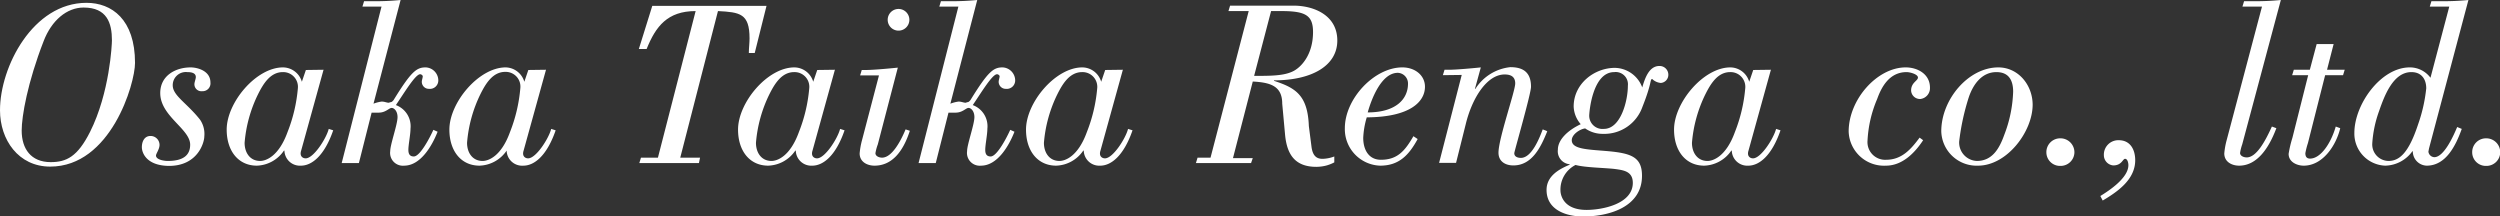 <svg xmlns="http://www.w3.org/2000/svg" viewBox="0 0 424.36 36.71"><rect x="0" y="0" width="424.36" height="36.71" fill="#333333" stroke="none"/><defs><style>.cls-1{fill:#fff;}</style></defs><g id="レイヤー_2" data-name="レイヤー 2"><g id="header"><path class="cls-1" d="M0,18.72C0,11.32,5.6.48,14.68.48c4.28,0,8.24,2.8,8.24,10.2,0,3.56-4.12,17.6-14.4,17.6C3.12,28.28,0,23.72,0,18.72ZM7.4,7c-2.72,7-3.72,12.72-3.72,15.16,0,3.12,1.6,5.36,4.92,5.36,2.68,0,4.56-.92,6.68-5.12C18.64,15.72,19,7.48,19,6.84c0-2.92-.84-5.56-4.8-5.56C11.36,1.28,8.76,3.44,7.4,7Z"/><path class="cls-1" d="M24.08,25c0-1,.44-1.92,1.48-1.92a1.52,1.52,0,0,1,1.52,1.52c0,.72-.6,1.48-.6,1.8,0,.72,1.4.92,2,.92,2.76,0,3.8-1.08,3.8-2.76,0-2.68-5.08-4.84-5.08-8.76,0-3,2.64-4.36,5.16-4.36,1.12,0,3.36.56,3.36,2.56a1.33,1.33,0,0,1-1.4,1.48A1.18,1.18,0,0,1,33,14.28c0-.32.24-.88.24-1.2,0-.72-.8-.84-1.44-.84a2.23,2.23,0,0,0-2.48,2.24c0,1.76,2.4,3,4.64,5.84a4.28,4.28,0,0,1,.72,2.84c0,1-1.08,5-6,5C24.76,28.12,24.08,25.84,24.08,25Z"/><path class="cls-1" d="M54.92,11.84l-3.8,13.72c-.32,1,.32,1.32.76,1.32,1.36,0,3.52-3.4,3.92-5l.76.24c-1.52,4.4-3.68,6-5.48,6a2.63,2.63,0,0,1-2.8-2.56H48.2a5.77,5.77,0,0,1-4.6,2.56c-3.16,0-5.12-2.52-5.12-6.12,0-4.6,5-10.56,9.56-10.56a3.37,3.37,0,0,1,3.2,2.44h0l.68-2Zm-13.4,12.4c0,1.68.92,3.08,2.64,3.08,1,0,3.16-.8,4.64-4.88A26.29,26.29,0,0,0,50.56,15,2.5,2.5,0,0,0,48,12.24c-2.12,0-3.32,2-4.2,3.76A22.83,22.83,0,0,0,41.52,24.24Z"/><path class="cls-1" d="M60.92,27.68H58L64.76,1.12H61.52L61.8.2h1.44A41.92,41.92,0,0,0,68,0L63.4,17.6a6,6,0,0,1,1.4-.36c.48,0,.84.2,1.2.2.52-.2.4,0,.8-.44,3-4.88,3.92-5.56,5.44-5.56A2.23,2.23,0,0,1,74.4,13.6a1.43,1.43,0,0,1-1.6,1.48,1.19,1.19,0,0,1-1.2-1.24c0-.2.16-.68.16-.88s-.28-.36-.44-.36c-.8,0-2.6,3-4.12,5.24a3.82,3.82,0,0,1,2.48,4c0,1-.36,2.72-.36,3.6,0,.64.2,1.12.92,1.12,1.12,0,2.88-3.52,3.32-4.52l.72.32c-.92,2.36-2.88,5.76-5.68,5.76a2.17,2.17,0,0,1-2.36-2.48c0-1.12,1.24-4.52,1.24-5.76,0-1-.56-1.56-1-1.56s-1,.8-2.2.8h-1.2Z"/><path class="cls-1" d="M92.68,11.84l-3.8,13.72c-.32,1,.32,1.32.76,1.32,1.36,0,3.52-3.4,3.92-5l.76.24c-1.52,4.4-3.68,6-5.48,6A2.63,2.63,0,0,1,86,25.56H86a5.77,5.77,0,0,1-4.6,2.56c-3.16,0-5.12-2.52-5.12-6.12,0-4.6,5-10.56,9.56-10.56A3.37,3.37,0,0,1,89,13.88h0l.68-2Zm-13.4,12.4c0,1.68.92,3.08,2.64,3.08,1,0,3.16-.8,4.64-4.88A26.29,26.29,0,0,0,88.32,15a2.5,2.5,0,0,0-2.56-2.8c-2.12,0-3.32,2-4.2,3.76A22.83,22.83,0,0,0,79.28,24.24Z"/><path class="cls-1" d="M118.64,27.68H108.52l.28-.92h2.88l6.4-24.88c-4.76,0-6.76,2.56-8.32,6.44h-1.32L110.72,1h19.39l-2,8h-1c0-.8.12-1.68.12-2.48,0-4.24-1.64-4.44-5.36-4.64l-6.4,24.88h3.36Z"/><path class="cls-1" d="M141.72,11.84l-3.8,13.72c-.32,1,.32,1.32.76,1.32,1.36,0,3.52-3.4,3.92-5l.76.24c-1.52,4.4-3.68,6-5.48,6a2.63,2.63,0,0,1-2.8-2.56H135a5.77,5.77,0,0,1-4.6,2.56c-3.16,0-5.12-2.52-5.12-6.12,0-4.6,5-10.56,9.56-10.56a3.37,3.37,0,0,1,3.2,2.44h0l.68-2Zm-13.4,12.4c0,1.68.92,3.08,2.64,3.08,1,0,3.16-.8,4.64-4.88a26.29,26.29,0,0,0,1.76-7.4,2.5,2.5,0,0,0-2.56-2.8c-2.12,0-3.32,2-4.2,3.76A22.83,22.83,0,0,0,128.32,24.24Z"/><path class="cls-1" d="M154.44,22.2c-1.12,3.48-3,5.92-6,5.92-1.24,0-2.52-.64-2.52-2.08a12.65,12.65,0,0,1,.4-2.24l2.88-11H146l.28-.92h.76c1.12,0,3.84-.24,5.36-.4L149,24.52A7.57,7.57,0,0,0,148.6,26c0,.52.64.76,1.12.76,1.64,0,3.12-2.68,4-4.8ZM150.68,3.36a1.84,1.84,0,1,1,3.68,0,1.84,1.84,0,1,1-3.68,0Z"/><path class="cls-1" d="M158.84,27.68h-2.92l6.76-26.56h-3.24l.28-.92h1.44a41.92,41.92,0,0,0,4.72-.2l-4.56,17.6a6,6,0,0,1,1.4-.36c.48,0,.84.2,1.2.2.52-.2.4,0,.8-.44,3-4.88,3.92-5.56,5.44-5.56a2.23,2.23,0,0,1,2.16,2.16,1.43,1.43,0,0,1-1.6,1.48,1.19,1.19,0,0,1-1.2-1.24c0-.2.16-.68.16-.88s-.28-.36-.44-.36c-.8,0-2.6,3-4.12,5.24a3.82,3.82,0,0,1,2.48,4c0,1-.36,2.72-.36,3.6,0,.64.2,1.12.92,1.12,1.12,0,2.88-3.52,3.32-4.52l.72.32c-.92,2.36-2.88,5.76-5.68,5.76a2.17,2.17,0,0,1-2.36-2.48c0-1.12,1.24-4.52,1.24-5.76,0-1-.56-1.56-1-1.56s-1,.8-2.2.8H161Z"/><path class="cls-1" d="M190.6,11.84l-3.8,13.72c-.32,1,.32,1.32.76,1.32,1.36,0,3.52-3.4,3.92-5l.76.24c-1.52,4.4-3.68,6-5.48,6a2.63,2.63,0,0,1-2.8-2.56h-.08a5.77,5.77,0,0,1-4.6,2.56c-3.16,0-5.12-2.52-5.12-6.12,0-4.6,5-10.56,9.56-10.56a3.37,3.37,0,0,1,3.2,2.44h0l.68-2Zm-13.4,12.4c0,1.68.92,3.08,2.64,3.08,1,0,3.16-.8,4.64-4.88a26.29,26.29,0,0,0,1.76-7.4,2.5,2.5,0,0,0-2.56-2.8c-2.12,0-3.32,2-4.2,3.76A22.83,22.83,0,0,0,177.2,24.24Z"/><path class="cls-1" d="M212.36,27.68H203l.28-.92h2.2l6.48-24.88h-3.44l.28-.92h10.92C223,1,227,2.56,227,6.88s-4.39,6.76-10.75,6.76v.08c3.68,1.2,5.72,2.44,5.92,7.68l.44,3.44c.2,1.68.92,2.12,1.88,2.12a6,6,0,0,0,2-.4v1a6.32,6.32,0,0,1-1.44.56,7,7,0,0,1-1.6.2c-3.56,0-5-2-5.32-5.48l-.48-5.24c0-3-2-3.6-5-3.76l-3.36,13h3.36Zm.52-14.8c2.76,0,5,0,6.56-.76,1.36-.64,3.44-2.76,3.44-6.68,0-2.84-1.28-3.56-5.36-3.56h-1.76Z"/><path class="cls-1" d="M240.64,23.6c-1.48,2.72-3.16,4.52-6.36,4.52a6.2,6.2,0,0,1-6-6.36c0-5,5-10.32,9.76-10.32,2.16,0,3.84,1.36,3.84,3.28,0,2.52-2.48,5.16-9.88,5.2a14.08,14.08,0,0,0-.6,3.48c0,2,.92,3.72,3,3.72,2.88,0,4.12-1.6,5.52-4ZM239,14.2a1.81,1.81,0,0,0-1.72-1.84c-2.8,0-4.48,4.44-5.12,6.72C236.92,19.08,239,16.84,239,14.2Z"/><path class="cls-1" d="M244.92,12.76l.28-.92H246c1.12,0,3.84-.24,5.36-.4l-1,3.64.08,0a8,8,0,0,1,5.92-3.68c2,0,3.52.72,3.52,3.32,0,1.2-2.84,11-2.84,11.28,0,.64.64.8,1.12.8,1.84,0,3.15-3.36,3.71-4.84l.77.32c-1.08,2.68-2.57,5.8-5.76,5.8-1.36,0-2.52-.68-2.52-2.16,0-2.4,2.84-10.44,2.84-11.76s-1-1.52-1.8-1.52c-3,0-5.52,4-6.6,8.44l-1.64,6.56h-2.88l3.84-14.92Z"/><path class="cls-1" d="M283.19,12.72a1.38,1.38,0,0,1-1.28,1.36,2.39,2.39,0,0,1-1.47-.68c-.4.12,0,.6-1.64,4.72a6.86,6.86,0,0,1-6.72,4.6,5.14,5.14,0,0,1-3-.92c-.84.08-2.28,1-2.28,2,0,1.52,2.6,1.56,5.92,1.84,4.16.36,6,1,6,4.2,0,5.35-5.68,6.91-10,6.91-2.8,0-6.2-1.08-6.2-4.51,0-2.4,2.2-3.56,3.92-4.28v-.08a2.21,2.21,0,0,1-2-2.48c0-1.64,1.6-3.24,3.88-4.32a4.8,4.8,0,0,1-1.2-3c0-3.88,3.52-6.56,7-6.56a5.05,5.05,0,0,1,4.64,3.32h0c.44-1.48,1.12-3.64,2.92-3.64A1.48,1.48,0,0,1,283.19,12.72ZM267.44,28a4.68,4.68,0,0,0-2.56,4.35c0,.49.28,3.28,4.44,3.28,2.64,0,7.84-1,7.84-4.59,0-2-1.64-2.16-3.08-2.36C272.32,28.48,269,28.44,267.44,28Zm8.88-13.44A2.08,2.08,0,0,0,274,12.24c-3.72,0-4.24,6.88-4.24,7.4a2.25,2.25,0,0,0,2.48,2.24C275.16,21.88,276.32,17,276.32,14.6Z"/><path class="cls-1" d="M300.6,11.84l-3.8,13.72c-.32,1,.32,1.32.76,1.32,1.36,0,3.51-3.4,3.92-5l.75.24c-1.51,4.4-3.67,6-5.47,6a2.63,2.63,0,0,1-2.8-2.56h-.08a5.77,5.77,0,0,1-4.6,2.56c-3.16,0-5.12-2.52-5.12-6.12,0-4.6,5-10.56,9.56-10.56a3.37,3.37,0,0,1,3.2,2.44h0l.68-2Zm-13.4,12.4c0,1.68.92,3.08,2.64,3.08,1,0,3.16-.8,4.64-4.88a26.29,26.29,0,0,0,1.76-7.4,2.5,2.5,0,0,0-2.56-2.8c-2.12,0-3.32,2-4.2,3.76A22.83,22.83,0,0,0,287.2,24.24Z"/><path class="cls-1" d="M326.44,23.8c-1.44,2.2-3.56,4.32-6.32,4.32a6,6,0,0,1-6.32-5.8c0-5.44,4.84-10.88,9.68-10.88,2,0,4.12,1.12,4.12,3.44A1.85,1.85,0,0,1,326,16.8a1.5,1.5,0,0,1-1.6-1.44c0-1.36,1.16-1.64,1.16-2.2s-1.36-.92-1.92-.92c-3.08,0-4.36,2.8-5,4.56A20.52,20.52,0,0,0,317,23.88a3,3,0,0,0,3.16,3.24c2.64,0,4.2-1.76,5.68-3.76Z"/><path class="cls-1" d="M335.76,28.12a6,6,0,0,1-6.24-5.84c0-5.4,4.6-10.84,9.68-10.84,3.4,0,5.83,3,5.83,6.36C345,22.4,340.64,28.12,335.76,28.12ZM332.56,24a3.13,3.13,0,0,0,3,3.32c2.64,0,3.84-2.16,4.64-4.4a22.18,22.18,0,0,0,1.52-7.36c0-2-.8-3.32-2.84-3.32-2.52,0-4,2.16-4.72,4.36A39.5,39.5,0,0,0,332.56,24Z"/><path class="cls-1" d="M349.72,23.48a2.37,2.37,0,0,1,2.4,2.36,2.34,2.34,0,0,1-2.4,2.32,2.31,2.31,0,0,1-2.36-2.32A2.34,2.34,0,0,1,349.72,23.48Z"/><path class="cls-1" d="M356.52,33.27c1.64-1,4.76-3.11,4.76-5.23,0-.44-.16-1.08-.56-1.08s-.56,1.12-2,1.12a1.74,1.74,0,0,1-1.6-1.72,2.45,2.45,0,0,1,2.52-2.56c2,0,2.8,1.64,2.8,3.4,0,3.28-3,5.35-5.52,6.84Z"/><path class="cls-1" d="M380.64,1.12l.28-.92h1.52a41.92,41.92,0,0,0,4.72-.2L380.6,24.52a7.57,7.57,0,0,0-.36,1.44c0,.52.64.76,1.12.76,1.64,0,3.12-2.68,4.28-5.24l.76.28c-1.44,3.84-3.52,6.36-6.32,6.36-1.24,0-2.52-.64-2.52-2.08a12.65,12.65,0,0,1,.4-2.24l6-22.68Z"/><path class="cls-1" d="M394.68,12.76l-2.92,11.52a13.06,13.06,0,0,0-.44,1.72c0,.6.24.92.8.92,1.76,0,3.52-2.52,4.36-5.44l.76.28c-.72,3-3,6.36-6.2,6.36-1.12,0-2.56-.6-2.56-2a19.26,19.26,0,0,1,.64-2.72l2.68-10.64h-2.72l.28-.92h2.72l1.16-4.36h2.88L395,11.84H398l-.28.92Z"/><path class="cls-1" d="M417.87,21.88c-1,2.8-2.68,6.24-5.95,6.24a2.43,2.43,0,0,1-2.36-2.44h-.08a5.8,5.8,0,0,1-4.6,2.44,5.44,5.44,0,0,1-5.24-5.56c0-4.84,4.48-11.12,9.4-11.12a4.36,4.36,0,0,1,3.52,1.76l3.19-12.08h-3.31l.28-.92h1.51A41.92,41.92,0,0,0,419,0l-6.68,25.16c-.07.36-.11.56-.11.6a1.06,1.06,0,0,0,1,.92c1.68,0,3.33-3.8,3.88-5.12Zm-15.19,2.44a2.8,2.8,0,0,0,2.76,3c1.88,0,3.44-1.44,5-6.16A26.57,26.57,0,0,0,411.84,15c0-1.6-.84-2.76-2.52-2.76-3.12,0-4.6,4.08-5.48,6.6A19.7,19.7,0,0,0,402.68,24.32Z"/><path class="cls-1" d="M422,23.48a2.37,2.37,0,0,1,2.4,2.36,2.34,2.34,0,0,1-2.4,2.32,2.31,2.31,0,0,1-2.36-2.32A2.34,2.34,0,0,1,422,23.48Z"/></g></g></svg>